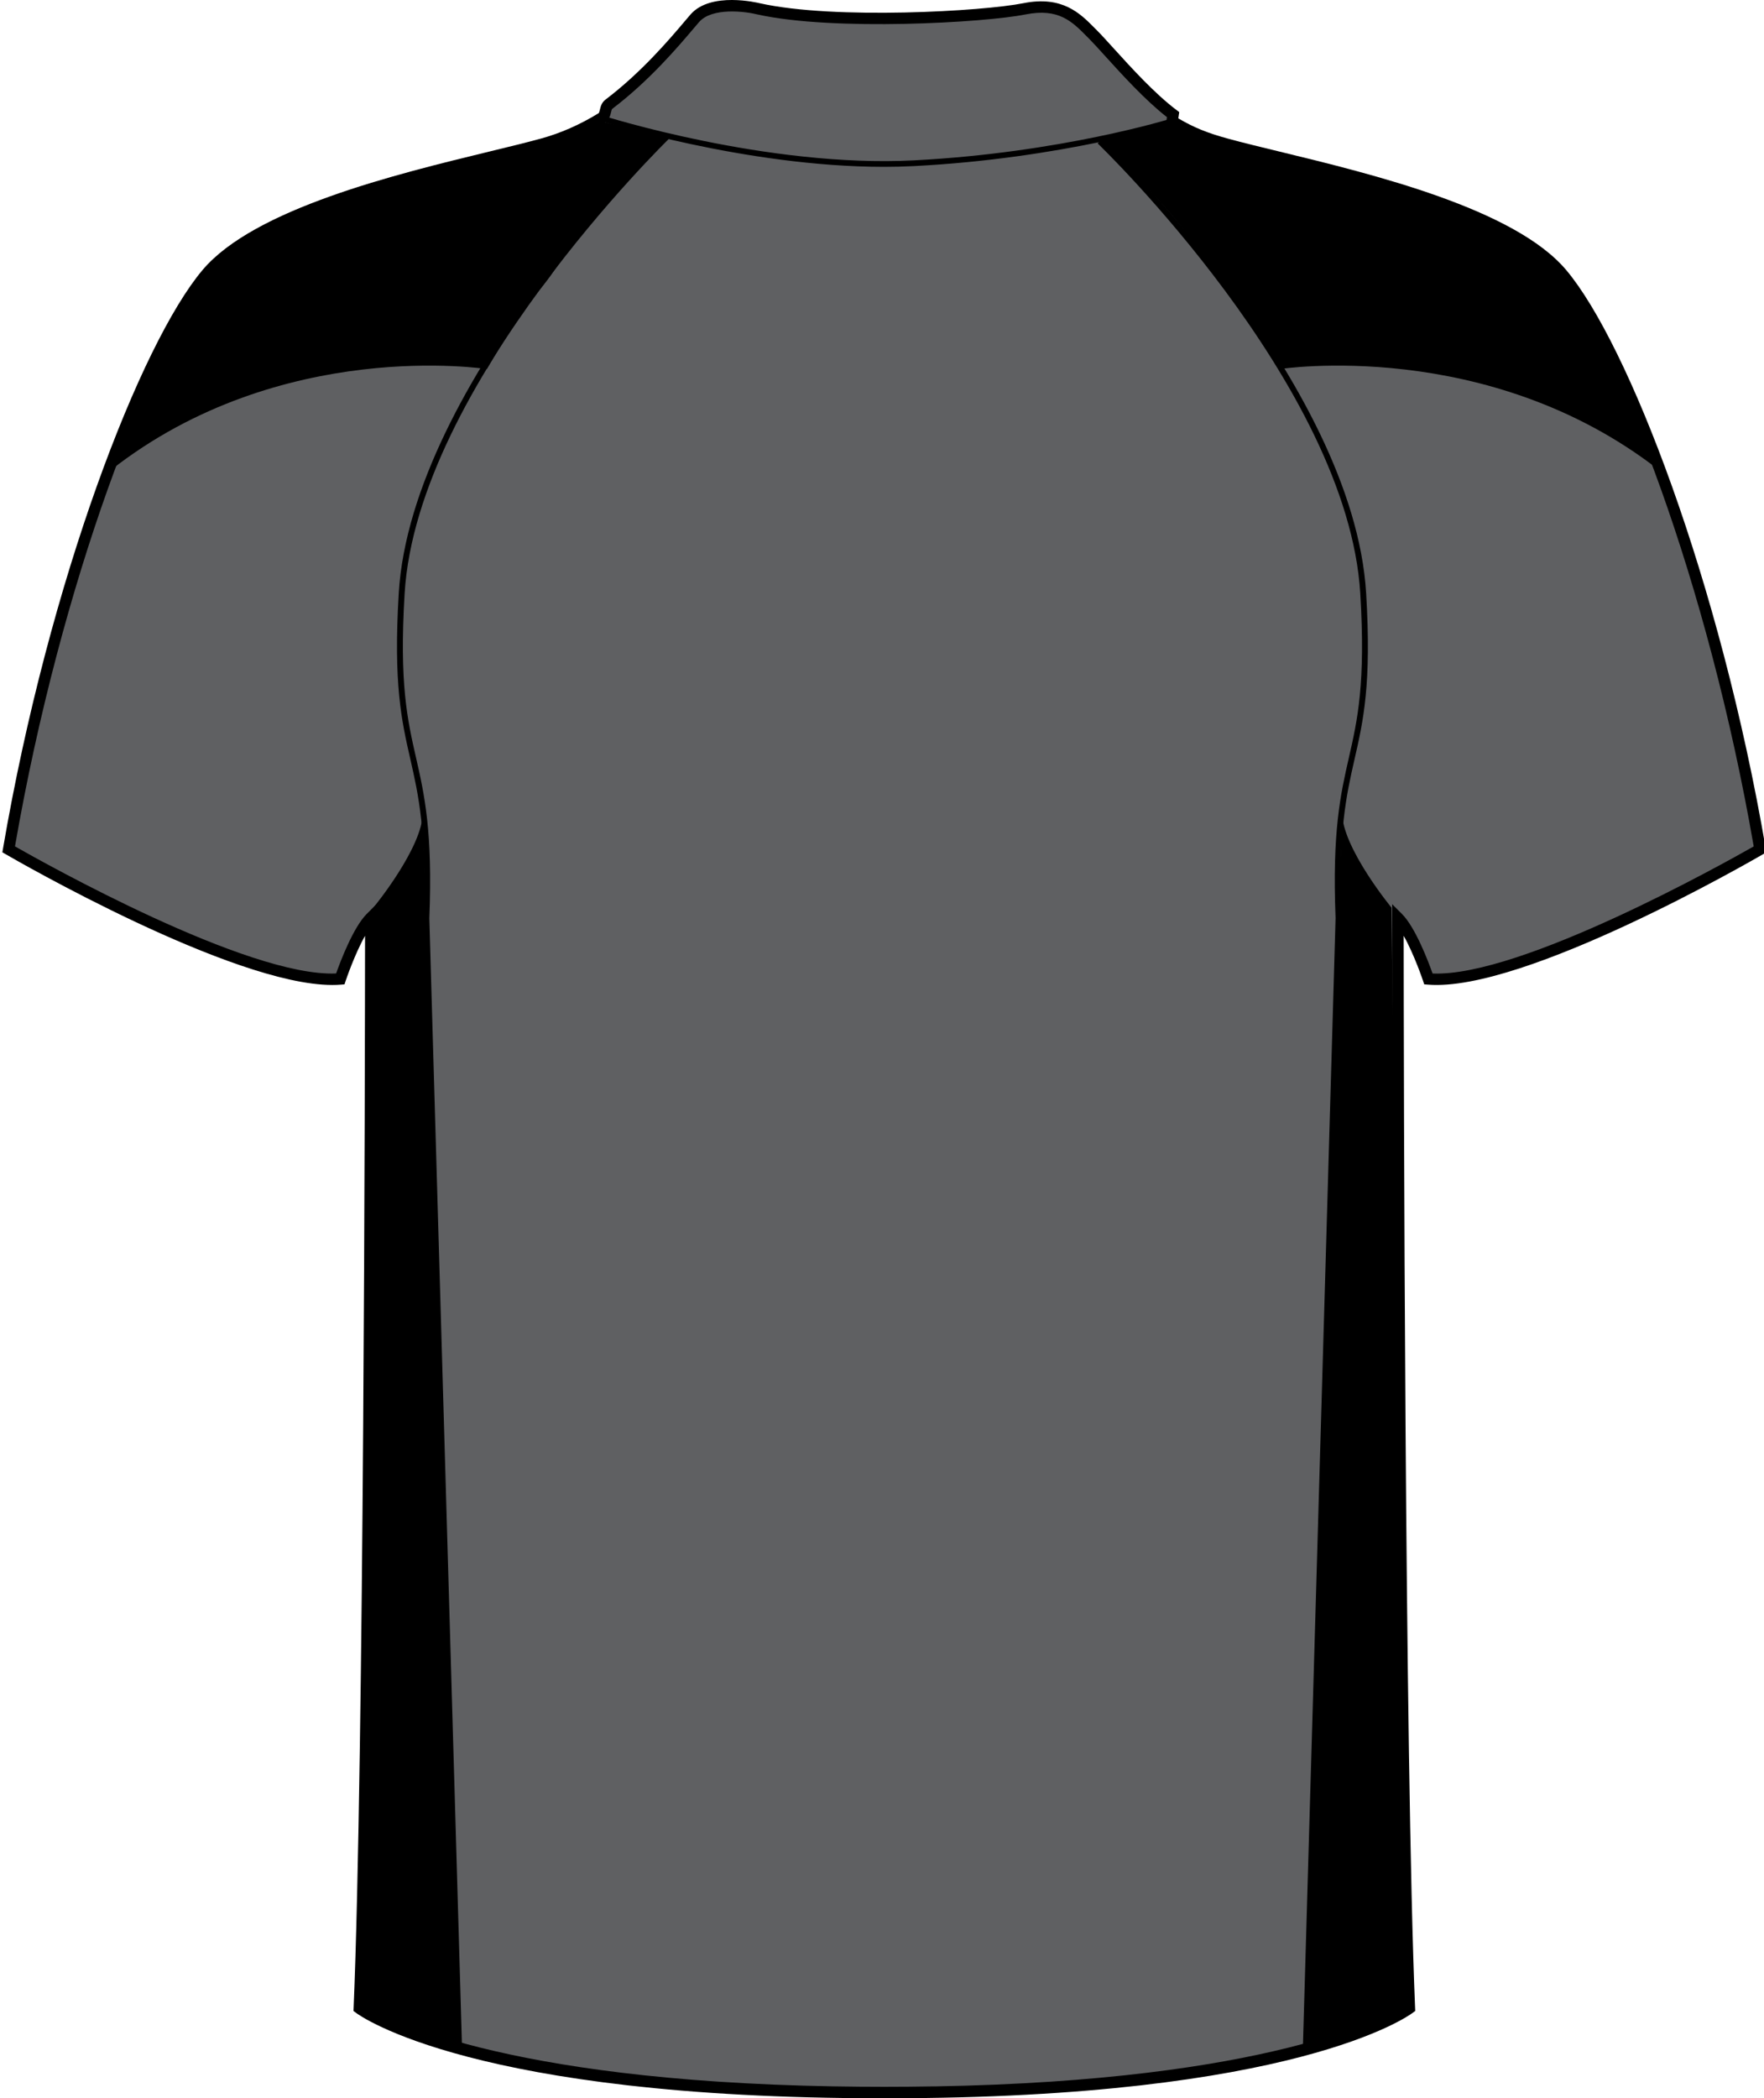<?xml version="1.0" encoding="utf-8"?>
<!-- Generator: Adobe Illustrator 15.1.0, SVG Export Plug-In . SVG Version: 6.00 Build 0)  -->
<!DOCTYPE svg PUBLIC "-//W3C//DTD SVG 1.1//EN" "http://www.w3.org/Graphics/SVG/1.1/DTD/svg11.dtd">
<svg version="1.1" id="Layer_1" xmlns="http://www.w3.org/2000/svg" xmlns:xlink="http://www.w3.org/1999/xlink" x="0px" y="0px"
	 width="672.64px" height="800px" viewBox="0 0 672.64 800" enable-background="new 0 0 672.64 800" xml:space="preserve">
<g id="back">
	<path id="primary_1_" fill="#5F6062" d="M317.956,798.729c172.948,2.914,219.454-31.977,219.454-31.977
		c-4.357-104.645-4.357-415.66-4.357-415.66c5.814,5.808,11.633,23.248,11.633,23.248c36.332,2.904,126.445-49.409,126.445-49.409
		c-17.439-101.739-52.32-191.846-75.578-219.463c-23.26-27.617-95.926-40.697-127.898-49.417c-8.229-2.24-13.957-4.564-20.711-8.712
		l0.365-2.546c-11.623-8.721-24.709-24.705-30.52-30.521c-5.814-5.816-11.629-12.714-26.16-9.81
		c-14.531,2.913-71.942,6.54-101.373,0c0,0-17.441-4.36-24.343,3.627c-5.386,6.242-17.019,20.839-32.701,32.71
		c-1.871,1.414-0.819,4.096-2.899,5.365c-6.753,4.147-14.305,7.647-22.532,9.887c-31.974,8.72-104.64,21.801-127.896,49.417
		c-23.259,27.617-58.14,117.724-75.582,219.463c0,0,90.111,52.313,126.444,49.409c0,0,5.814-17.44,11.632-23.248
		c0,0,0,311.018-4.36,415.66c0,0,46.505,34.891,219.453,31.977"/>
	<g id="secondary_1_">
		<path d="M530.585,346.034c0,0-18.844-22.874-18.844-36.329l-14.801,472.496l39.027-16.23L530.585,346.034z"/>
		<path d="M142.393,346.034c0,0,18.841-22.874,18.841-36.329l14.805,472.496l-39.028-16.23L142.393,346.034z"/>
		<path d="M488.001,140.716c0,0,79.207-12.356,144.609,38.517c0,0-17.439-67.582-52.324-87.926c0,0-38.514-20.898-97.92-31.799
			c0,0-29.607-8.72-36.693-13.625c0,0-18.262,6.268-25.893,7.902c0,0,28.07,26.442,38.428,43.338
			C468.564,114.019,469.566,109.198,488.001,140.716z"/>
		<path d="M185.646,140.716c0,0-78.527-12.356-143.374,38.517c0,0,17.296-67.582,51.877-87.926c0,0,38.188-20.898,97.089-31.799
			c0,0,29.352-8.72,36.38-13.625c0,0,18.829,4.547,26.393,6.183c0,0-28.55,28.153-38.817,45.049
			C204.924,114.01,203.926,109.198,185.646,140.716z"/>
	</g>
	<path d="M338.351,800c-0.746,0-1.52,0-2.27,0c-155.083,0-198.522-31.203-200.366-32.59l-0.919-0.691l0.047-1.147
		c3.951-94.822,4.322-362.606,4.355-408.78c-3.989,7.06-7.338,17.015-7.383,17.151l-0.452,1.362l-1.439,0.119
		c-1.028,0.085-2.102,0.119-3.208,0.119C88.482,375.55,5.814,327.81,2.213,325.715L0.9,324.957l0.257-1.499
		C18.7,221.148,53.6,131.008,77.217,102.965c19.708-23.402,73.656-36.508,109.353-45.177c7.447-1.806,14.145-3.432,19.639-4.939
		c7.469-2.035,14.856-5.271,21.967-9.64c0.247-0.153,0.343-0.384,0.566-1.363c0.266-1.15,0.624-2.716,2.157-3.883
		c13.655-10.33,24.428-23.035,30.21-29.865l2.155-2.529c7.692-8.907,25.754-4.505,26.523-4.317
		c28.562,6.344,85.162,3.031,100.416-0.025c14.895-2.98,21.705,3.908,27.184,9.452l0.951,0.954c1.621,1.626,3.797,4.028,6.348,6.838
		c6.619,7.298,15.686,17.288,23.938,23.479l1.033,0.783l-0.346,2.394c5.855,3.466,11.139,5.612,18.92,7.724
		c5.494,1.507,12.189,3.134,19.637,4.939c35.701,8.669,89.646,21.775,109.355,45.177c23.613,28.043,58.521,118.184,76.064,220.493
		l0.256,1.499l-1.314,0.758c-3.709,2.154-91.109,52.705-127.715,49.698l-1.438-0.11l-0.453-1.362
		c-0.043-0.137-3.393-10.092-7.381-17.151c0.033,46.167,0.398,313.958,4.354,408.78l0.047,1.147l-0.92,0.683
		C536.873,768.797,493.408,800,338.351,800z M317.99,795.461c13.167,0.229,25.275,0.229,38.443,0v0.018
		c127.451-2.196,172.023-26.739,178.742-30.946c-4.268-104.687-4.313-411.428-4.313-414.527v-5.263l3.727,3.722
		c5.176,5.169,10.127,18.343,11.676,22.703c33.586,1.423,111.383-42.162,122.453-48.455C651.22,221.746,617,133.249,593.878,105.794
		C575.089,83.481,521.98,70.572,486.83,62.039c-7.484-1.822-14.229-3.457-19.752-4.973c-8.764-2.384-14.529-4.812-21.275-8.958
		l-1.221-0.75l0.387-2.7c-8.287-6.455-17.053-16.12-23.521-23.248c-2.492-2.751-4.621-5.102-6.199-6.686l-0.969-0.971
		c-5.477-5.535-10.639-10.755-23.227-8.243c-15.51,3.108-73.11,6.472-102.275-0.009c-4.552-1.141-17.293-2.776-22.22,2.93
		l-2.126,2.487c-5.895,6.958-16.866,19.902-30.904,30.529c-0.243,0.188-0.354,0.562-0.535,1.371
		c-0.274,1.184-0.683,2.972-2.538,4.113c-7.46,4.582-15.235,7.988-23.104,10.125c-5.521,1.516-12.265,3.15-19.75,4.973
		c-35.146,8.533-88.259,21.443-107.051,43.754C57.427,133.24,23.209,221.737,5.713,322.701c11.06,6.293,88.702,49.869,122.45,48.455
		c1.543-4.359,6.5-17.534,11.675-22.703l3.724-3.721v5.262c0,3.101-0.047,309.844-4.311,414.527
		c6.719,4.206,51.31,28.75,178.742,30.946v-0.008L317.99,795.461L317.99,795.461z"/>
	<path d="M337.066,63.613c-52.953,0-107.508-17.313-108.093-17.5l0.668-2.078c0.619,0.196,62.956,19.978,118.78,17.108
		c55.896-2.861,97.771-15.805,98.189-15.933l0.65,2.078c-0.42,0.127-42.563,13.157-98.73,16.035
		C344.742,63.519,340.91,63.613,337.066,63.613z"/>
	<g id="secondary">
		<path d="M499.068,780.113l-2.242-0.066l12.449-430.01c-1.324-33.05,1.918-47.322,5.063-61.118
			c3.301-14.511,6.42-28.222,4.359-62.592c-4.777-79.726-99.189-170.735-100.141-171.646l1.549-1.618
			c0.959,0.92,95.996,92.534,100.828,173.128c2.078,34.702-1.076,48.558-4.412,63.222c-3.109,13.66-6.324,27.779-5.006,60.608
			L499.068,780.113z"/>
		<path d="M173.91,780.113l-12.448-430.009c1.313-32.914-1.901-47.033-5.005-60.693c-3.336-14.665-6.487-28.52-4.411-63.222
			c4.83-80.594,100.583-174.005,101.552-174.942l1.558,1.61c-0.962,0.928-96.095,93.743-100.869,173.469
			c-2.063,34.378,1.061,48.081,4.358,62.592c3.142,13.796,6.389,28.068,5.063,61.194l12.448,429.935L173.91,780.113z"/>
	</g>
</g>
</svg>
